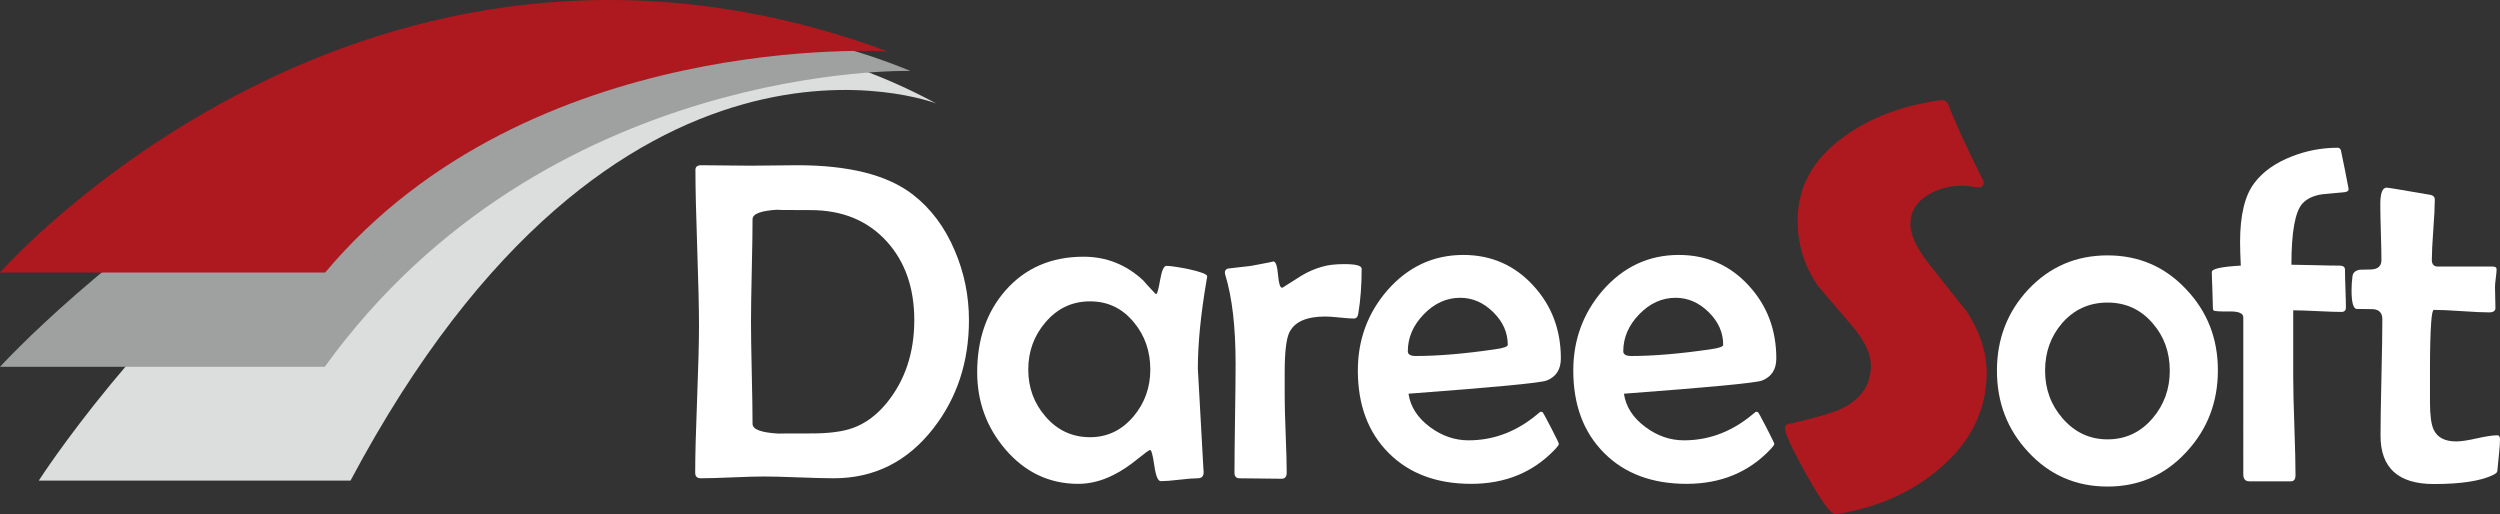 <?xml version="1.0" encoding="utf-8"?>
<!-- Generator: Adobe Illustrator 16.0.0, SVG Export Plug-In . SVG Version: 6.00 Build 0)  -->
<!DOCTYPE svg PUBLIC "-//W3C//DTD SVG 1.1//EN" "http://www.w3.org/Graphics/SVG/1.1/DTD/svg11.dtd">
<svg version="1.1" id="레이어_1" xmlns="http://www.w3.org/2000/svg" xmlns:xlink="http://www.w3.org/1999/xlink" x="0px"
	 y="0px" width="297.669px" height="61.201px" viewBox="0 0 297.669 61.201" enable-background="new 0 0 297.669 61.201"
	 xml:space="preserve">
<rect x="0" y="0" width="297.669" height="61.201" fill="#333333" stroke="none"/>
<path fill="#DCDDDD" d="M41.735,57.225H4.617c0,0,48.779-76.265,106.852-44.907C111.469,12.318,73.432-2.393,41.735,57.225z"/>
<path fill="#9FA0A0" d="M38.667,43.676H0c0,0,53.04-58.07,108.399-35.229C108.399,8.447,64.945,7.285,38.667,43.676z"/>
<path fill="#AD191F" d="M38.715,32.449H0c0,0,43.359-49.359,105.689-26.325C105.689,6.125,63.105,3.416,38.715,32.449z"/>
<path fill="#FFFFFF" d="M115.371,38.111c0,4.977-1.417,9.277-4.25,12.912c-3.083,3.949-7.031,5.924-11.848,5.924
	c-0.921,0-2.307-0.039-4.158-0.106c-1.851-0.071-3.237-0.107-4.158-0.107c-0.832,0-2.084,0.036-3.758,0.107
	c-1.674,0.067-2.926,0.106-3.759,0.106c-0.443,0-0.664-0.223-0.664-0.666c0-1.928,0.074-4.845,0.226-8.737
	c0.15-3.896,0.227-6.821,0.227-8.771c0-2.051-0.071-5.14-0.214-9.27c-0.141-4.126-0.211-7.215-0.211-9.271
	c0-0.374,0.229-0.557,0.691-0.557c0.654,0,1.634,0.009,2.934,0.027c1.301,0.017,2.281,0.026,2.938,0.026
	c0.601,0,1.521-0.009,2.762-0.026c1.238-0.018,2.177-0.027,2.815-0.027c6.144,0,10.723,1.159,13.732,3.479
	c2.162,1.668,3.836,3.905,5.022,6.721C114.813,32.497,115.371,35.24,115.371,38.111z M108.862,38.111
	c0-3.824-1.089-6.945-3.268-9.35c-2.267-2.498-5.295-3.744-9.084-3.744c-3.135,0-4.401-0.02-3.798-0.055
	c-2.074,0.105-3.108,0.484-3.108,1.141c0,1.363-0.032,3.406-0.094,6.123c-0.06,2.719-0.091,4.759-0.091,6.125
	c0,1.345,0.031,3.364,0.091,6.055c0.063,2.694,0.094,4.713,0.094,6.061c0,0.672,1.063,1.059,3.187,1.165
	c-0.283-0.014,1.01-0.024,3.88-0.024c2.035,0,3.656-0.213,4.86-0.641c1.488-0.53,2.825-1.512,4.013-2.947
	C107.755,45.329,108.862,42.023,108.862,38.111z"/>
<path fill="#FFFFFF" d="M143.738,32.907c0,0.069-0.026,0.229-0.078,0.476c-0.691,4.057-1.035,7.554-1.035,10.494
	c0,0.177,0.219,4.152,0.661,11.928l0.028,0.373c0.018,0.51-0.218,0.77-0.703,0.77c-0.49,0-1.225,0.055-2.209,0.173
	c-0.98,0.115-1.711,0.169-2.19,0.169c-0.335,0-0.593-0.616-0.771-1.857c-0.174-1.237-0.344-1.857-0.503-1.857
	c-0.106,0-0.584,0.34-1.435,1.033c-1.043,0.85-2.019,1.5-2.922,1.939c-1.397,0.711-2.797,1.063-4.196,1.063
	c-3.436,0-6.331-1.369-8.687-4.117c-2.232-2.62-3.347-5.676-3.347-9.164c0-3.93,1.124-7.182,3.373-9.75
	c2.356-2.674,5.456-4.013,9.298-4.013c2.709,0,5.074,0.941,7.093,2.817c0.301,0.354,0.77,0.87,1.407,1.542
	c0.054,0.052,0.106,0.077,0.161,0.077c0.105,0,0.255-0.555,0.45-1.672c0.195-1.117,0.444-1.674,0.744-1.674
	c0.479,0,1.373,0.131,2.684,0.398C143.014,32.374,143.738,32.656,143.738,32.907z M136.965,44.009c0-2.181-0.646-4.046-1.939-5.608
	c-1.364-1.678-3.108-2.52-5.233-2.52c-2.125,0-3.895,0.83-5.313,2.497c-1.365,1.594-2.047,3.47-2.047,5.631
	c0,2.143,0.682,4.003,2.047,5.579c1.417,1.648,3.187,2.469,5.313,2.469c2.071,0,3.807-0.842,5.207-2.52
	C136.309,47.959,136.965,46.113,136.965,44.009z"/>
<path fill="#FFFFFF" d="M162.129,32.001c0,1.948-0.132,3.72-0.398,5.312c-0.055,0.41-0.229,0.613-0.531,0.613
	c-0.371,0-0.934-0.041-1.686-0.121c-0.753-0.076-1.326-0.117-1.715-0.117c-2.232,0-3.657,0.627-4.275,1.887
	c-0.373,0.76-0.559,2.343-0.559,4.754v2.922c0,0.99,0.039,2.496,0.119,4.514c0.08,2.021,0.121,3.527,0.121,4.518
	c0,0.477-0.205,0.721-0.611,0.721c-0.55,0-1.383-0.01-2.498-0.028c-1.116-0.016-1.949-0.026-2.498-0.026
	c-0.408,0-0.611-0.223-0.611-0.666c0-1.432,0.022-3.594,0.065-6.48c0.046-2.889,0.068-5.055,0.068-6.508
	c0-4.376-0.409-7.89-1.223-10.546c-0.037-0.141-0.054-0.25-0.054-0.319c0-0.215,0.115-0.365,0.346-0.453
	c0.656-0.07,1.575-0.177,2.763-0.318c1.912-0.354,2.799-0.533,2.657-0.533c0.283,0,0.47,0.525,0.559,1.569
	c0.088,1.045,0.248,1.565,0.476,1.565c0.038,0,0.081-0.016,0.134-0.053c0.726-0.459,1.453-0.921,2.18-1.382
	c0.796-0.476,1.611-0.833,2.441-1.06c0.692-0.214,1.578-0.318,2.659-0.318C161.439,31.445,162.129,31.63,162.129,32.001z"/>
<path fill="#FFFFFF" d="M185.848,42.678c0,1.313-0.564,2.192-1.7,2.633c-0.761,0.287-6.242,0.803-16.44,1.566
	c0.227,1.559,1.088,2.887,2.574,3.984c1.418,1.047,2.938,1.568,4.569,1.568c2.799,0,5.366-0.904,7.706-2.711
	c0.282-0.227,0.564-0.457,0.849-0.688c0.142,0,0.234,0.019,0.278,0.054s0.376,0.65,0.998,1.844c0.618,1.197,0.928,1.838,0.928,1.927
	c0,0.106-0.143,0.31-0.424,0.612c-2.604,2.766-5.941,4.143-10.015,4.143c-4.11,0-7.387-1.226-9.831-3.68
	c-2.443-2.449-3.664-5.723-3.664-9.814c0-3.648,1.168-6.826,3.504-9.537c2.463-2.814,5.484-4.224,9.061-4.224
	c3.329,0,6.109,1.225,8.342,3.667C184.759,36.395,185.848,39.283,185.848,42.678z M179.527,41.063c0-1.473-0.583-2.771-1.742-3.904
	c-1.158-1.139-2.465-1.702-3.917-1.702c-1.628,0-3.077,0.654-4.344,1.964c-1.267,1.311-1.899,2.78-1.899,4.408
	c0,0.373,0.32,0.559,0.958,0.559c2.62,0,5.755-0.263,9.402-0.794C179.014,41.45,179.527,41.275,179.527,41.063z"/>
<path fill="#FFFFFF" d="M211.501,42.678c0,1.313-0.566,2.192-1.702,2.633c-0.759,0.287-6.241,0.803-16.442,1.566
	c0.229,1.559,1.091,2.887,2.579,3.984c1.415,1.047,2.936,1.568,4.566,1.568c2.799,0,5.367-0.904,7.704-2.711
	c0.286-0.227,0.567-0.457,0.849-0.688c0.144,0,0.236,0.019,0.281,0.054c0.043,0.035,0.375,0.65,0.998,1.844
	c0.615,1.197,0.928,1.838,0.928,1.927c0,0.106-0.142,0.31-0.426,0.612c-2.602,2.766-5.941,4.143-10.015,4.143
	c-4.108,0-7.384-1.226-9.827-3.68c-2.444-2.449-3.667-5.723-3.667-9.814c0-3.648,1.169-6.826,3.505-9.537
	c2.463-2.814,5.482-4.224,9.061-4.224c3.331,0,6.111,1.225,8.342,3.667C210.412,36.395,211.501,39.283,211.501,42.678z
	 M205.177,41.063c0-1.473-0.579-2.771-1.736-3.904c-1.162-1.139-2.47-1.702-3.92-1.702c-1.629,0-3.077,0.654-4.345,1.964
	c-1.265,1.311-1.898,2.78-1.898,4.408c0,0.373,0.32,0.559,0.956,0.559c2.621,0,5.756-0.263,9.405-0.794
	C204.665,41.45,205.177,41.275,205.177,41.063z"/>
<path fill="#AD191F" d="M236.549,44.35c0,4.457-1.876,8.274-5.627,11.457c-3.29,2.807-7.296,4.594-12.01,5.359
	c-0.18,0.024-0.32,0.035-0.429,0.035c-0.509,0-1.626-1.541-3.358-4.625c-1.732-3.082-2.598-4.958-2.598-5.644
	c0-0.239,0.164-0.393,0.491-0.458c3.181-0.725,5.287-1.342,6.317-1.844c2.283-1.138,3.426-2.83,3.426-5.068
	c0-1.427-0.748-3.015-2.238-4.771c-2.592-2.983-3.993-4.638-4.214-4.97c-1.513-2.28-2.271-4.803-2.271-7.57
	c0-4.014,1.855-7.35,5.563-10.002c3.029-2.192,6.747-3.621,11.154-4.277c0.242-0.024,0.432-0.034,0.561-0.034
	c0.33,0,0.592,0.264,0.79,0.791c0.568,1.604,1.896,4.497,3.981,8.688c0.068,0.129,0.099,0.24,0.099,0.327
	c0,0.375-0.196,0.56-0.593,0.56c-0.177,0-0.472-0.03-0.891-0.099c-0.412-0.063-0.732-0.098-0.951-0.098
	c-1.58,0-2.963,0.361-4.148,1.086c-1.424,0.834-2.137,1.998-2.137,3.488c0,1.338,0.789,2.982,2.366,4.936
	c2.788,3.512,4.249,5.354,4.378,5.529C235.768,39.56,236.549,41.963,236.549,44.35z"/>
<path fill="#FFFFFF" d="M264.078,44.088c0,3.781-1.239,7.013-3.719,9.693c-2.533,2.77-5.672,4.152-9.42,4.152
	c-3.765,0-6.914-1.375-9.449-4.125c-2.478-2.66-3.719-5.883-3.719-9.666c0-3.782,1.241-7.004,3.719-9.663
	c2.554-2.716,5.7-4.071,9.449-4.071c3.728,0,6.86,1.355,9.393,4.071C262.83,37.121,264.078,40.321,264.078,44.088z M258.351,44.143
	c0-2.21-0.679-4.092-2.036-5.646c-1.412-1.647-3.205-2.471-5.375-2.471c-2.172,0-3.973,0.813-5.402,2.441
	c-1.359,1.574-2.036,3.466-2.036,5.676c0,2.169,0.688,4.055,2.062,5.646c1.45,1.684,3.24,2.525,5.377,2.525
	c2.151,0,3.944-0.842,5.375-2.525C257.672,48.197,258.351,46.312,258.351,44.143z"/>
<path fill="#FFFFFF" d="M279.645,22.504c0,0.216-0.16,0.347-0.488,0.381c-0.887,0.094-1.766,0.172-2.635,0.244
	c-1.03,0.146-1.817,0.506-2.361,1.086c-0.886,0.96-1.328,3.395-1.328,7.305c0.596,0,1.537,0.018,2.822,0.054
	c1.285,0.037,2.253,0.052,2.904,0.052c0.436,0,0.652,0.162,0.652,0.49c0,0.506,0.018,1.262,0.054,2.268
	c0.036,1.004,0.056,1.75,0.056,2.24c0,0.342-0.18,0.516-0.543,0.516c-0.634,0-1.596-0.033-2.878-0.098
	c-1.288-0.061-2.235-0.094-2.851-0.094v8.119c0,1.266,0.045,3.183,0.137,5.754c0.089,2.57,0.134,4.488,0.134,5.754
	c0,0.493-0.181,0.733-0.544,0.733h-4.966c-0.472,0-0.706-0.28-0.706-0.84V37.789c0-0.488-0.553-0.724-1.658-0.705
	c-1.193,0.02-1.83-0.031-1.9-0.137c-0.055-0.053-0.082-0.389-0.082-1.004c0-0.398-0.018-0.994-0.052-1.779
	c-0.036-0.787-0.056-1.381-0.056-1.776c0-0.382,1.15-0.633,3.45-0.763c-0.054-1.158-0.085-2.098-0.085-2.822
	c0-3.204,0.57-5.549,1.713-7.029c1.012-1.342,2.497-2.391,4.451-3.15c1.756-0.689,3.576-1.032,5.459-1.032
	c0.18,0,0.305,0.099,0.379,0.297c0.019,0.038,0.176,0.799,0.473,2.294C279.496,21.679,279.645,22.448,279.645,22.504z"/>
<path fill="#FFFFFF" d="M297.669,52.314c0,0.397-0.036,0.94-0.108,1.629c-0.088,0.852-0.146,1.403-0.163,1.659
	c-0.02,0.323-0.045,0.521-0.08,0.596c-0.074,0.127-0.244,0.251-0.515,0.376c-1.485,0.707-3.82,1.059-7.007,1.059
	c-4.236,0-6.352-1.916-6.352-5.754c0-1.536,0.037-3.85,0.107-6.936c0.072-3.086,0.109-5.399,0.109-6.934
	c0-0.742-0.371-1.145-1.113-1.2c-0.669,0-1.332-0.005-1.984-0.024c-0.378-0.091-0.569-0.832-0.569-2.229
	c0-0.52,0.037-1.076,0.107-1.652c0.055-0.435,0.348-0.697,0.872-0.789c0.453,0,0.896-0.008,1.329-0.027
	c0.833-0.036,1.249-0.407,1.249-1.112c0-0.724-0.024-1.828-0.067-3.311c-0.045-1.487-0.067-2.6-0.067-3.342
	c0-1.32,0.252-1.981,0.76-1.981c0.16,0,1.863,0.281,5.104,0.842c0.415,0.053,0.624,0.254,0.624,0.598
	c0,0.794-0.059,1.992-0.178,3.581c-0.115,1.597-0.176,2.789-0.176,3.585c0,0.527,0.244,0.791,0.735,0.791h6.516
	c0.305,0,0.46,0.105,0.46,0.32c0,0.22-0.031,0.568-0.095,1.047s-0.095,0.836-0.095,1.074c0,0.271,0.007,0.688,0.027,1.25
	c0.018,0.557,0.025,0.975,0.025,1.246c0,0.346-0.252,0.518-0.759,0.518c-0.724,0-1.819-0.049-3.286-0.152
	c-1.466-0.098-2.562-0.146-3.285-0.146c-0.145,0-0.252,0.513-0.323,1.547c-0.093,1.285-0.14,3.085-0.14,5.401v4.044
	c0,1.558,0.146,2.646,0.436,3.262c0.435,0.939,1.33,1.41,2.688,1.41c0.56,0,1.387-0.121,2.469-0.369
	c1.089-0.242,1.892-0.363,2.417-0.363C297.561,51.826,297.669,51.99,297.669,52.314z"/>
</svg>
